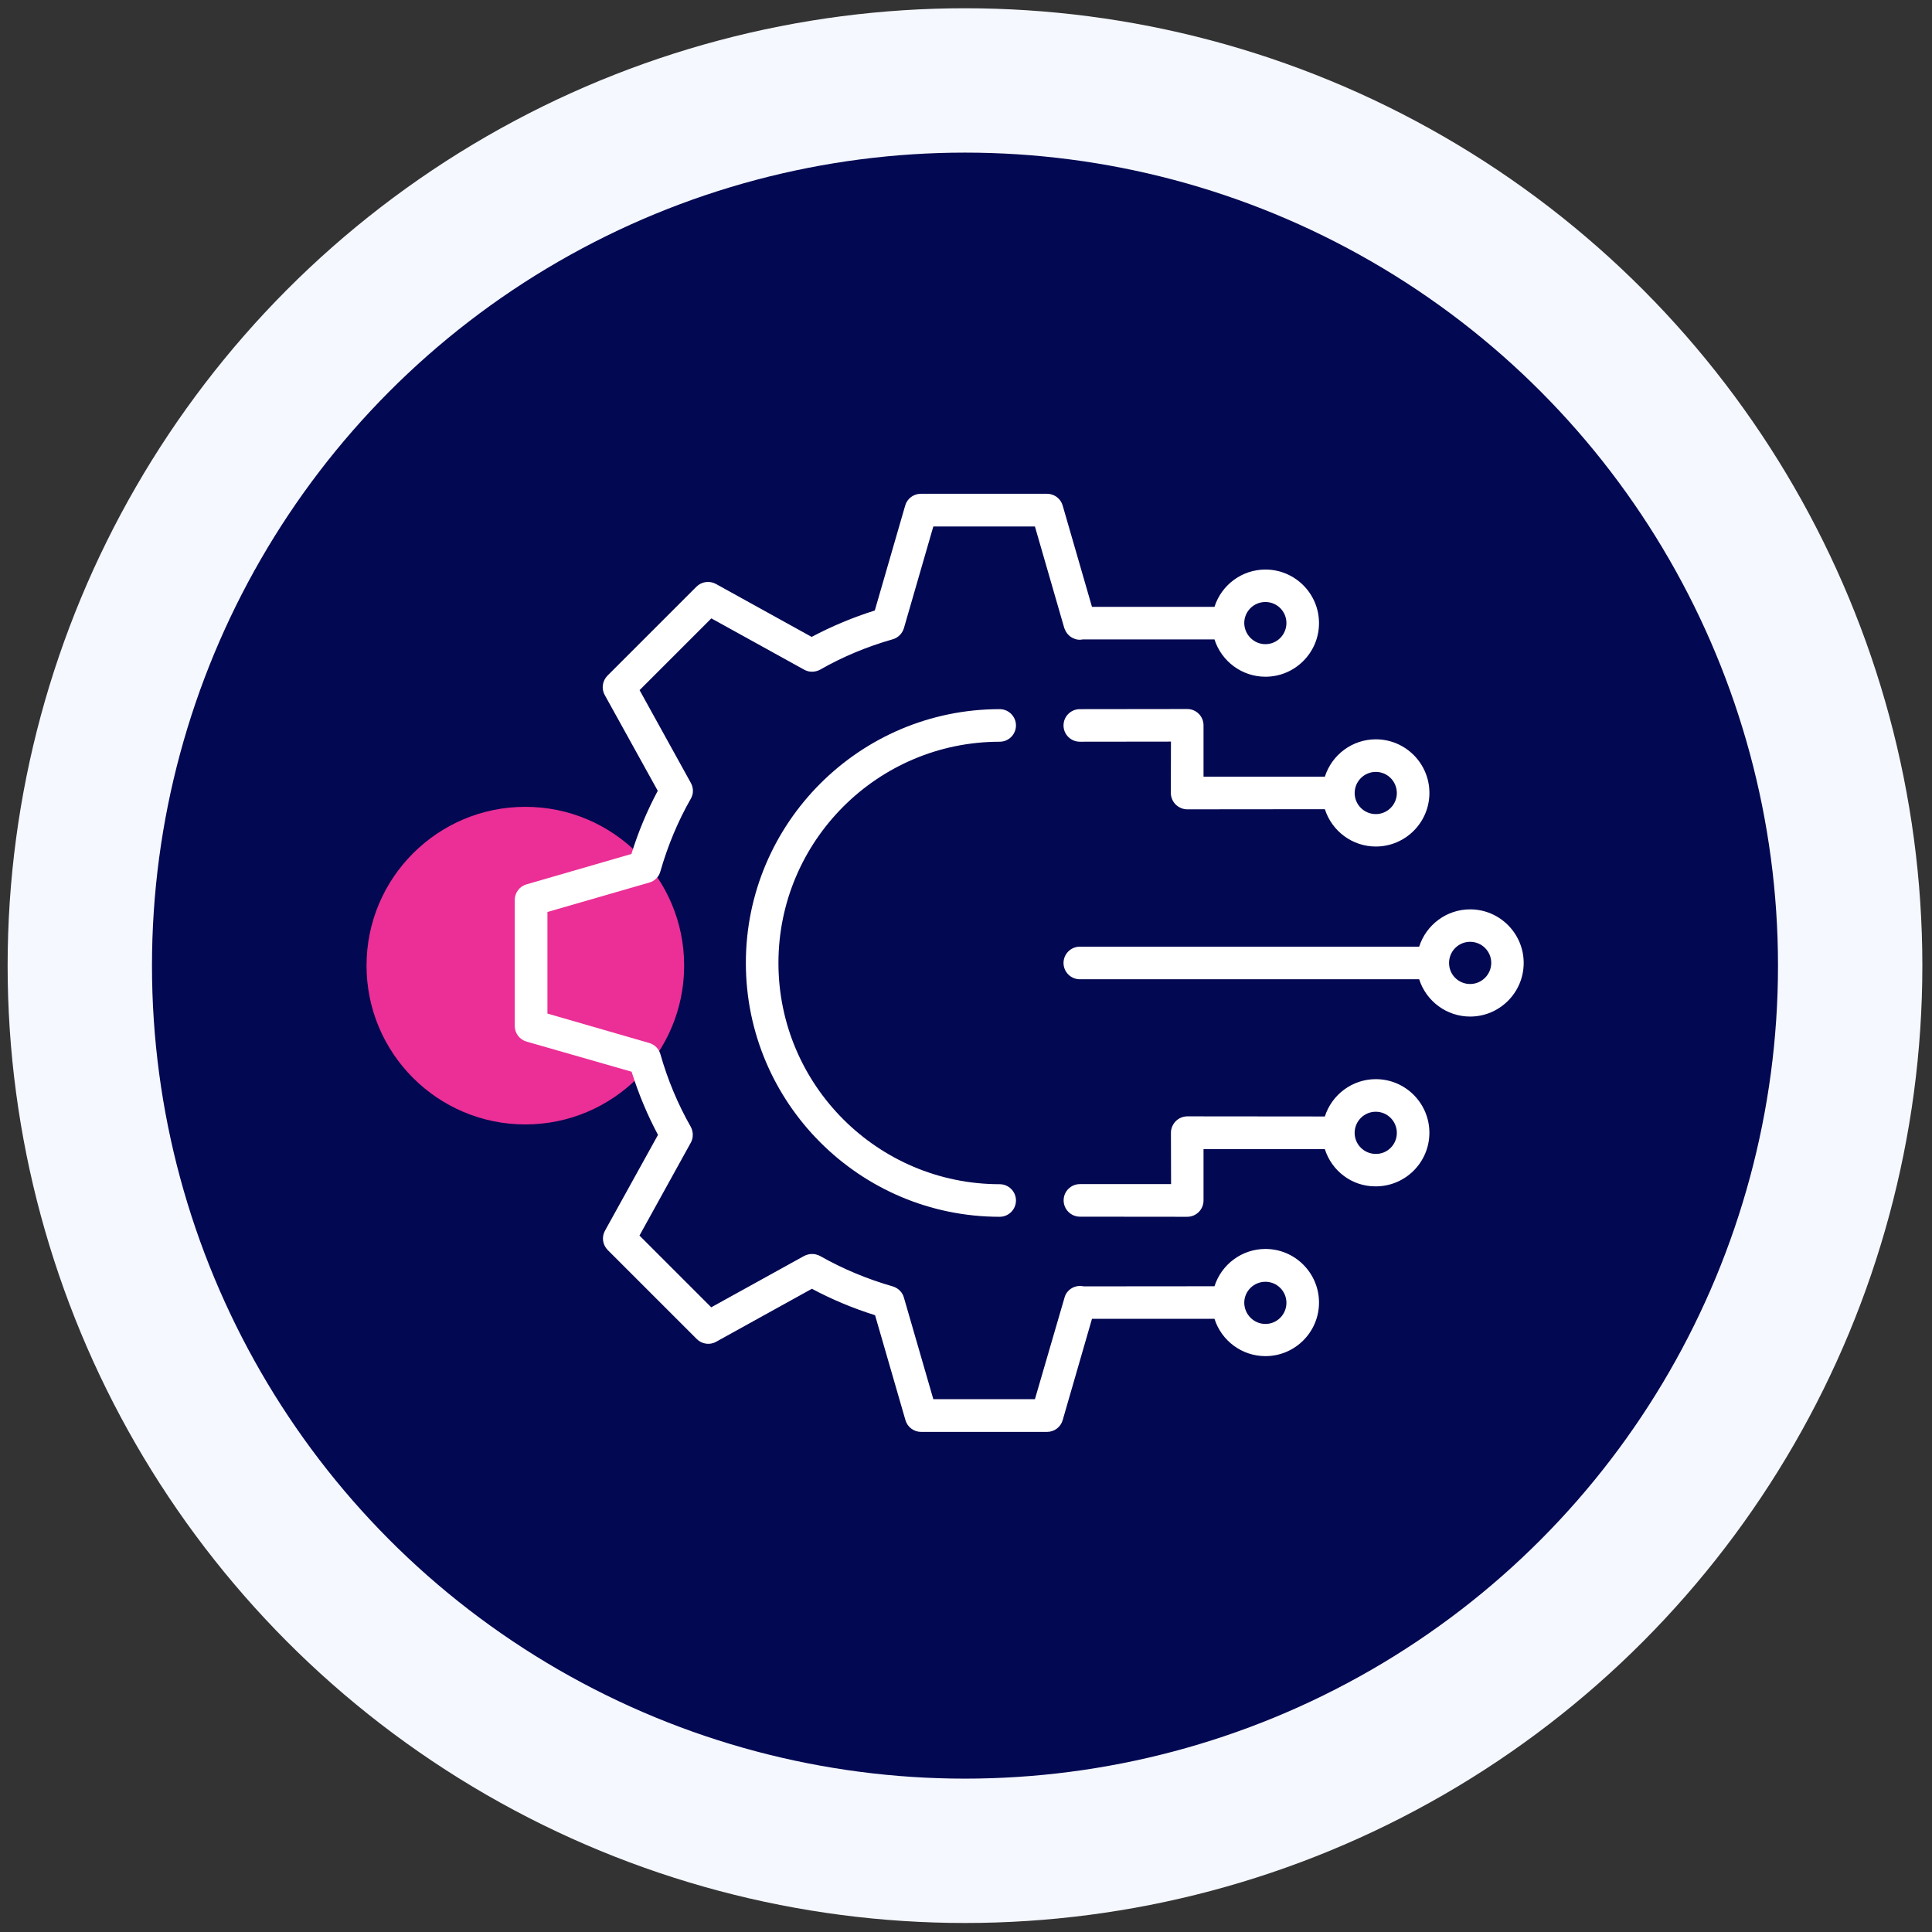 <svg width="88" height="88" viewBox="0 0 88 88" fill="none" xmlns="http://www.w3.org/2000/svg">
<rect x="0" y="0" width="88" height="88" fill="#333333" stroke="none"/>
<circle cx="43.954" cy="43.983" r="40.319" fill="#030852" stroke="#F5F8FF" stroke-width="6.575"/>
<path d="M23.928 51.216C27.923 51.216 31.162 47.978 31.162 43.983C31.162 39.988 27.923 36.75 23.928 36.75C19.934 36.75 16.695 39.988 16.695 43.983C16.695 47.978 19.934 51.216 23.928 51.216Z" fill="#EB2F96"/>
<path d="M57.638 56.888C56.576 56.888 55.64 57.581 55.318 58.587L49.359 58.592C49.002 58.512 48.639 58.7 48.506 59.041L47.139 63.732H42.512L41.172 59.104C41.108 58.864 40.914 58.669 40.664 58.594C39.502 58.261 38.39 57.796 37.359 57.212C37.309 57.184 37.249 57.16 37.203 57.15C37.145 57.128 37.078 57.117 36.969 57.117H36.964C36.89 57.121 36.746 57.14 36.62 57.211L32.396 59.546L29.127 56.278L31.461 52.055C31.492 52 31.514 51.946 31.523 51.904C31.546 51.844 31.557 51.774 31.556 51.665C31.552 51.592 31.534 51.448 31.461 51.319C30.878 50.299 30.413 49.187 30.08 48.017C30.013 47.772 29.824 47.582 29.572 47.507L24.935 46.167V41.54L29.569 40.201C29.816 40.135 30.012 39.94 30.079 39.692C30.417 38.513 30.882 37.401 31.462 36.386C31.487 36.341 31.517 36.281 31.528 36.234C31.552 36.173 31.563 36.105 31.562 35.998C31.557 35.909 31.535 35.778 31.467 35.66L29.132 31.435L32.401 28.166L36.625 30.501C36.682 30.532 36.735 30.553 36.772 30.562C36.83 30.584 36.898 30.596 37.008 30.596H37.013C37.089 30.592 37.233 30.573 37.359 30.5C38.378 29.918 39.49 29.453 40.661 29.119C40.902 29.053 41.097 28.86 41.172 28.612L42.512 23.98H47.139L48.478 28.612L48.506 28.672C48.637 29.008 49.003 29.197 49.317 29.124H55.318C55.639 30.131 56.576 30.824 57.638 30.824C58.984 30.824 60.079 29.729 60.079 28.383C60.079 27.037 58.984 25.942 57.638 25.942C56.576 25.942 55.64 26.634 55.318 27.641H49.738L48.404 23.029C48.315 22.712 48.022 22.491 47.691 22.491H41.942C41.611 22.491 41.317 22.713 41.23 23.027L39.846 27.807C38.844 28.123 37.878 28.528 36.97 29.01L32.605 26.596C32.316 26.439 31.955 26.493 31.724 26.721L27.669 30.776C27.436 31.011 27.385 31.373 27.545 31.657L29.96 36.02C29.471 36.934 29.068 37.9 28.761 38.897L23.984 40.281C23.668 40.368 23.446 40.662 23.446 40.993V46.73C23.446 47.062 23.668 47.355 23.983 47.443L28.768 48.815C29.087 49.829 29.491 50.796 29.971 51.692L27.558 56.053C27.396 56.338 27.446 56.702 27.681 56.937L31.735 60.99C31.962 61.224 32.334 61.278 32.618 61.116L36.981 58.702C37.886 59.186 38.853 59.59 39.858 59.906L41.241 64.683C41.33 65 41.623 65.221 41.954 65.221H47.692C48.023 65.221 48.315 65 48.404 64.685L49.738 60.071H55.318C55.64 61.078 56.576 61.77 57.638 61.77C58.984 61.77 60.079 60.675 60.079 59.33C60.079 57.983 58.984 56.888 57.638 56.888ZM58.595 59.341C58.595 59.872 58.166 60.304 57.638 60.304C57.111 60.304 56.679 59.871 56.674 59.339C56.675 58.812 57.107 58.383 57.638 58.383C58.166 58.383 58.595 58.812 58.595 59.341ZM56.674 28.376C56.675 27.848 57.107 27.42 57.638 27.42C58.166 27.42 58.595 27.849 58.595 28.377C58.595 28.909 58.166 29.341 57.638 29.341C57.111 29.341 56.679 28.909 56.674 28.376Z" fill="white"/>
<path d="M45.534 33.785C45.943 33.785 46.276 33.452 46.276 33.043C46.276 32.634 45.943 32.301 45.534 32.301C39.159 32.301 33.973 37.487 33.973 43.862C33.973 50.237 39.159 55.423 45.534 55.423C45.943 55.423 46.276 55.09 46.276 54.681C46.276 54.272 45.943 53.939 45.534 53.939C39.977 53.939 35.457 49.419 35.457 43.863C35.457 38.306 39.977 33.785 45.534 33.785Z" fill="white"/>
<path d="M66.961 41.42C65.899 41.42 64.963 42.113 64.641 43.12H49.184C48.775 43.12 48.442 43.453 48.442 43.862C48.442 44.271 48.775 44.604 49.184 44.604L64.641 44.603C64.963 45.61 65.899 46.303 66.961 46.303C68.307 46.303 69.402 45.208 69.402 43.862C69.402 42.515 68.307 41.42 66.961 41.42ZM67.924 43.856C67.924 44.387 67.493 44.82 66.961 44.82C66.703 44.82 66.46 44.719 66.278 44.536C66.099 44.355 66.001 44.114 66.003 43.858V43.856C66.003 43.328 66.433 42.898 66.961 42.898C67.493 42.898 67.924 43.328 67.924 43.856Z" fill="white"/>
<path d="M62.665 49.154C61.604 49.154 60.668 49.847 60.345 50.854L54.083 50.848C53.886 50.848 53.693 50.928 53.551 51.071C53.411 51.219 53.334 51.405 53.334 51.596L53.341 53.934H49.189C48.78 53.934 48.447 54.266 48.447 54.675C48.447 55.084 48.78 55.418 49.189 55.418L54.077 55.423C54.486 55.423 54.819 55.09 54.819 54.681V52.343H60.345C60.666 53.35 61.59 54.037 62.64 54.037C62.649 54.037 62.657 54.037 62.666 54.037C64.012 54.037 65.107 52.942 65.107 51.596C65.107 50.249 64.012 49.154 62.665 49.154ZM63.624 51.601C63.624 51.861 63.523 52.104 63.339 52.286C63.161 52.462 62.926 52.559 62.676 52.559C62.672 52.559 62.665 52.559 62.665 52.559C62.134 52.559 61.702 52.129 61.702 51.601C61.702 51.07 62.134 50.638 62.665 50.638C63.194 50.638 63.624 51.07 63.624 51.601Z" fill="white"/>
<path d="M54.819 33.037C54.819 32.628 54.487 32.295 54.078 32.295L49.184 32.301C48.775 32.301 48.442 32.633 48.442 33.043C48.442 33.452 48.775 33.784 49.184 33.784L53.335 33.779L53.33 36.117C53.33 36.312 53.41 36.505 53.553 36.648C53.7 36.787 53.886 36.864 54.078 36.864L60.346 36.858C60.669 37.865 61.605 38.558 62.666 38.558C64.013 38.558 65.108 37.463 65.108 36.117C65.108 34.77 64.013 33.675 62.666 33.675C61.605 33.675 60.669 34.368 60.346 35.375H54.819V33.037ZM61.703 36.122C61.703 35.591 62.135 35.159 62.666 35.159C63.195 35.159 63.624 35.591 63.624 36.122C63.624 36.651 63.195 37.081 62.666 37.081C62.135 37.081 61.703 36.651 61.703 36.122Z" fill="white"/>
</svg>
